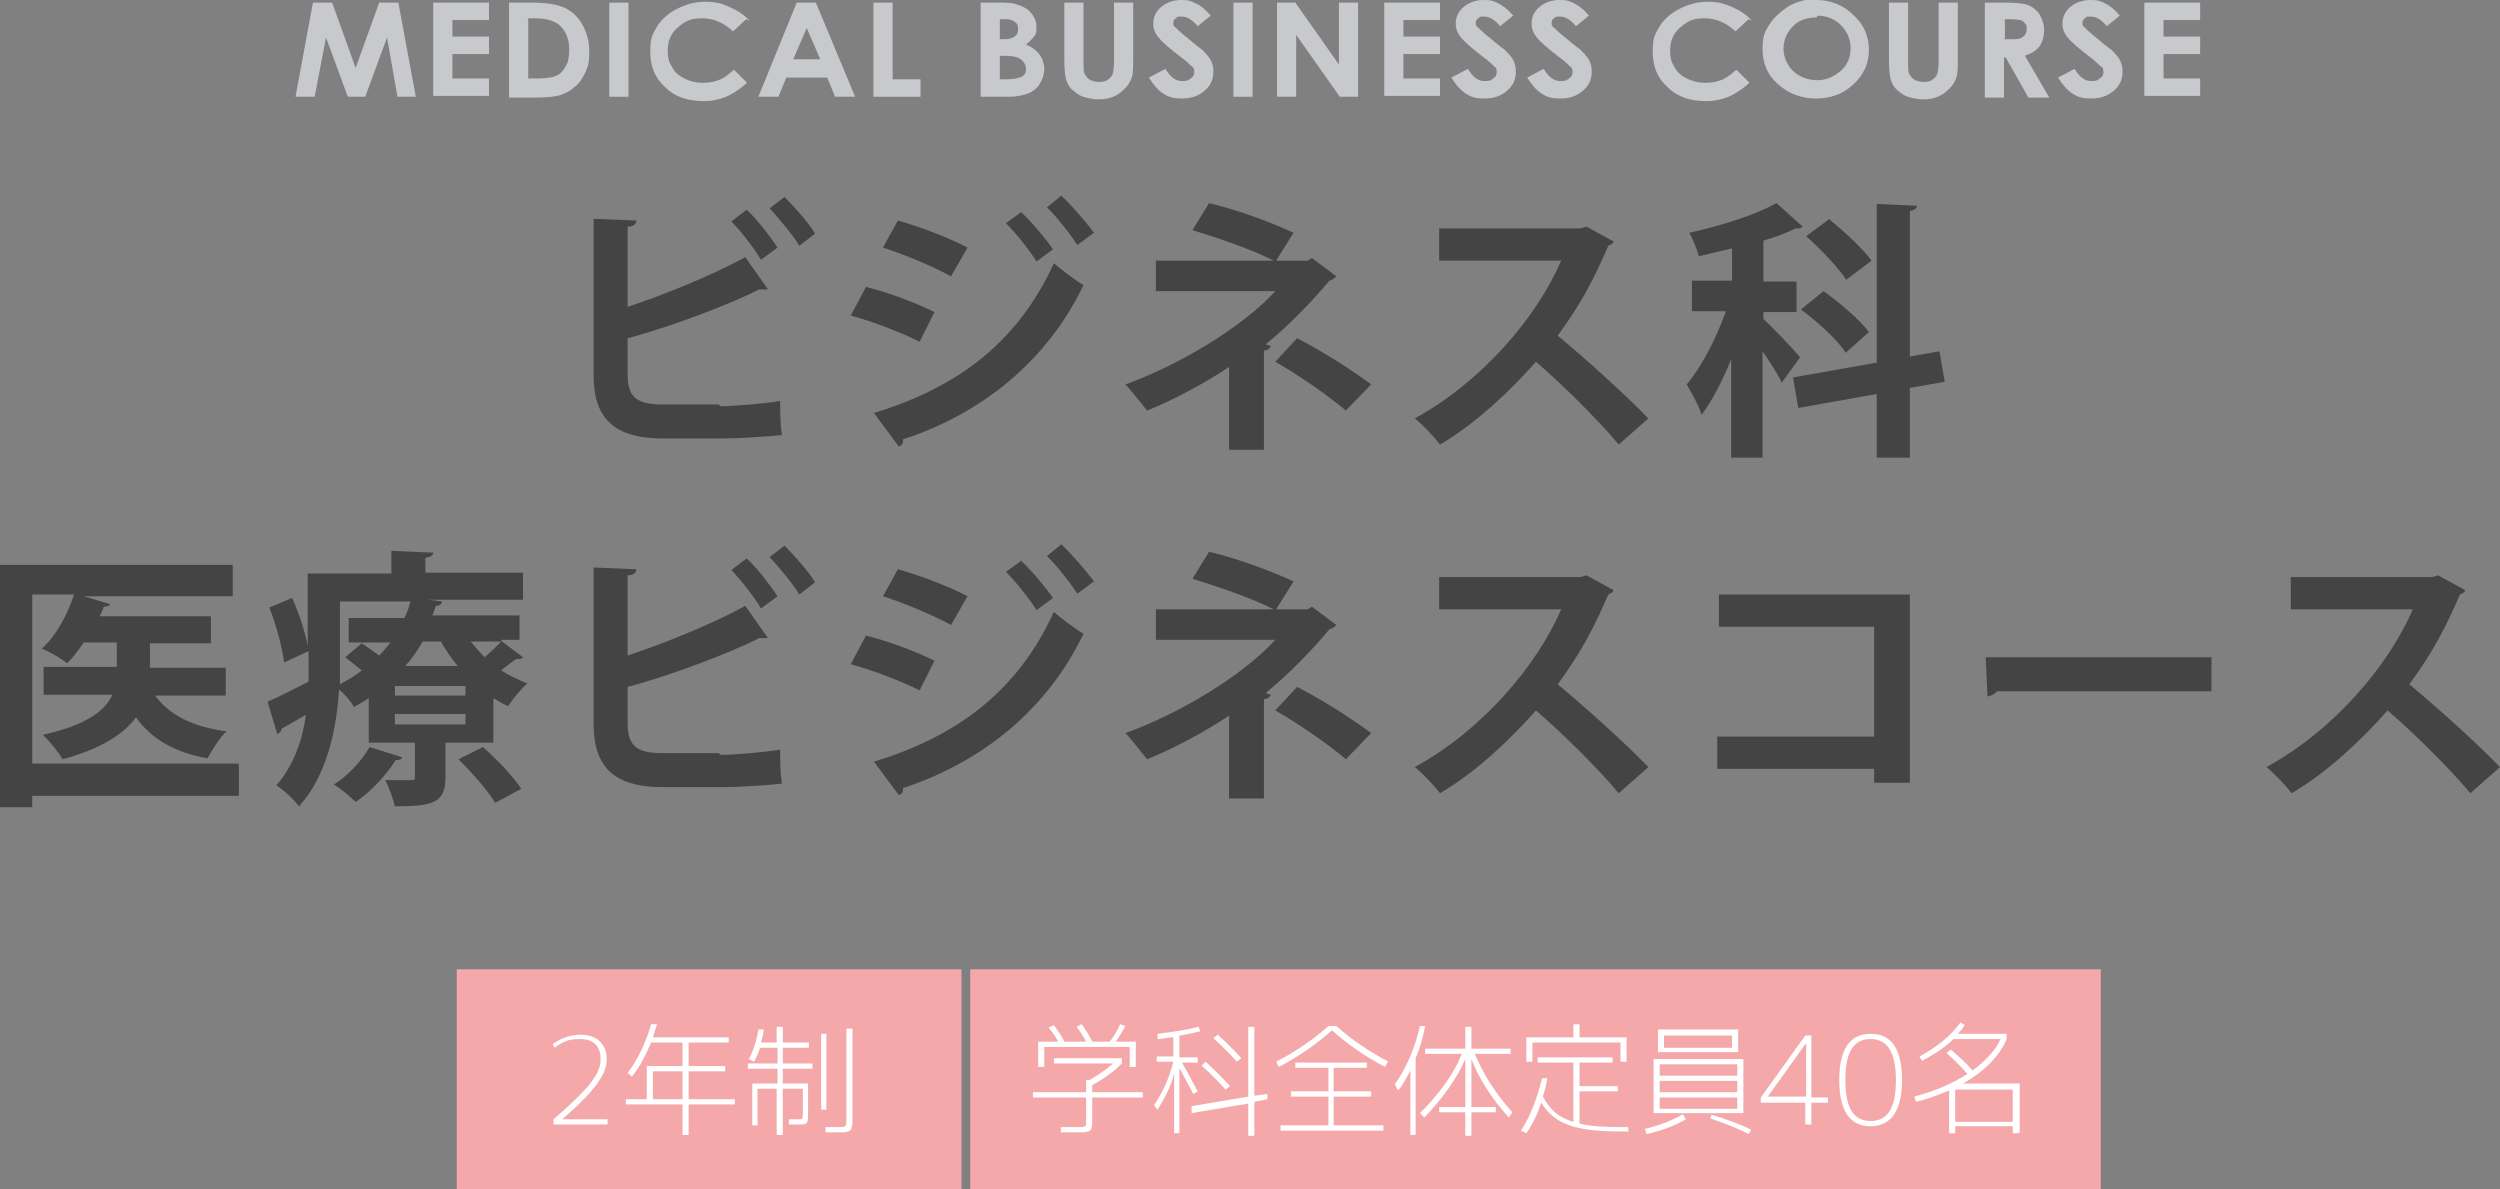 <?xml version="1.0" encoding="UTF-8"?>
<svg xmlns="http://www.w3.org/2000/svg" width="286.8" height="136.4" version="1.1" viewBox="0 0 286.8 136.4">
  <rect x="0" y="0" width="286.8" height="136.4" fill="#808080" stroke="none"/>
  <!-- Generator: Adobe Illustrator 28.7.5, SVG Export Plug-In . SVG Version: 1.2.0 Build 176)  -->
  <g>
    <g id="base">
      <rect x="111.3" y="111.2" width="129.7" height="25.2" fill="#f5a8aa"/>
      <rect x="52.4" y="111.2" width="57.9" height="25.2" fill="#f5a8aa"/>
    </g>
    <g id="moji">
      <g>
        <path d="M35.9.3h2.2l2.7,7.5,2.7-7.5h2.2l2,10.8h-2.1l-1.2-6.8-2.5,6.8h-2l-2.5-6.8-1.3,6.8h-2.2L35.9.3Z" fill="#c8c9cc"/>
        <path d="M49.7.3h6.4v2h-4.2v1.9h4.2v2h-4.2v2.8h4.2v2h-6.4V.3Z" fill="#c8c9cc"/>
        <path d="M58.4.3h2.6c1.7,0,2.9.2,3.8.6.8.4,1.5,1,2,1.9s.8,1.9.8,3.1-.1,1.6-.4,2.3c-.3.7-.7,1.3-1.2,1.7-.5.5-1.1.8-1.7,1-.6.2-1.7.3-3.2.3h-2.7V.3ZM60.6,2.2v6.8h1c1,0,1.7-.1,2.2-.3s.8-.6,1.1-1.1c.3-.5.4-1.1.4-1.9,0-1.1-.3-2-1-2.7-.6-.6-1.6-.9-3-.9h-.8Z" fill="#c8c9cc"/>
        <path d="M69.9.3h2.2v10.8h-2.2V.3Z" fill="#c8c9cc"/>
        <path d="M85.6,2.2l-1.5,1.4c-1.1-1-2.2-1.5-3.6-1.5s-2,.4-2.8,1.1c-.8.7-1.1,1.6-1.1,2.6s.2,1.4.5,1.9c.3.6.8,1,1.4,1.3.6.3,1.3.5,2.1.5s1.2-.1,1.8-.3,1.1-.6,1.8-1.2l1.5,1.5c-.9.8-1.7,1.3-2.4,1.6-.8.3-1.6.5-2.6.5-1.8,0-3.3-.5-4.4-1.6-1.2-1.1-1.7-2.4-1.7-4.1s.3-2,.8-2.9c.5-.8,1.3-1.5,2.3-2,1-.5,2-.8,3.2-.8s1.9.2,2.8.6c.9.4,1.7.9,2.3,1.6Z" fill="#c8c9cc"/>
        <path d="M91.4.3h2.2l4.5,10.8h-2.3l-.9-2.2h-4.7l-.9,2.2h-2.3L91.4.3ZM92.6,3.1l-1.6,3.7h3.1l-1.6-3.7Z" fill="#c8c9cc"/>
        <path d="M100.2.3h2.2v8.8h3.2v2h-5.4V.3Z" fill="#c8c9cc"/>
        <path d="M112.5,11V.3h1.8c1.1,0,1.8,0,2.3.2.7.2,1.3.5,1.7,1,.4.5.6,1,.6,1.6s0,.8-.3,1.1c-.2.3-.5.6-.9.9.7.3,1.2.7,1.6,1.2.3.5.5,1,.5,1.6s-.2,1.2-.5,1.7-.8.9-1.3,1.1c-.5.2-1.3.4-2.2.4h-3.3ZM114.7,2.2v2.3h.5c.5,0,.9-.1,1.2-.3.3-.2.4-.5.4-.9s-.1-.6-.4-.8c-.2-.2-.6-.3-1.1-.3h-.6ZM114.7,6.3v2.8h.6c.9,0,1.5-.1,1.9-.3s.5-.5.5-.9-.2-.8-.6-1.1-1-.4-1.9-.4h-.5Z" fill="#c8c9cc"/>
        <path d="M122.1.3h2.2v7c0,.6,0,1,.2,1.3.1.2.3.4.6.6.3.1.6.2.9.2s.7,0,1-.2c.3-.2.5-.4.6-.6.1-.3.2-.7.2-1.5V.3h2.2v6.4c0,1.1,0,1.8-.2,2.3s-.4.8-.8,1.2c-.4.4-.8.7-1.3.9-.5.2-1,.3-1.7.3s-1.6-.2-2.2-.5c-.6-.4-1.1-.8-1.3-1.3-.3-.5-.4-1.5-.4-2.7V.3Z" fill="#c8c9cc"/>
        <path d="M139,1.7l-1.6,1.3c-.6-.7-1.2-1.1-1.8-1.1s-.5,0-.7.2c-.2.1-.3.3-.3.5s0,.4.2.5c.2.2.7.7,1.6,1.4.8.7,1.4,1.1,1.5,1.2.4.4.8.8,1,1.2.2.4.3.8.3,1.3,0,.9-.3,1.6-1,2.2-.7.6-1.5.9-2.6.9s-1.6-.2-2.2-.6c-.6-.4-1.1-1-1.6-1.8l1.9-1c.6,1,1.2,1.4,1.9,1.4s.7-.1,1-.3.4-.4.4-.7,0-.5-.3-.7c-.2-.2-.6-.6-1.3-1.1-1.3-1-2.1-1.7-2.5-2.2-.4-.5-.6-1-.6-1.6,0-.7.3-1.4.9-1.9.6-.5,1.4-.8,2.3-.8s1.1.1,1.7.4c.5.2,1.1.7,1.7,1.4Z" fill="#c8c9cc"/>
        <path d="M141.5.3h2.2v10.8h-2.2V.3Z" fill="#c8c9cc"/>
        <path d="M146.5.3h2.1l5,7.1V.3h2.2v10.8h-2.1l-5-7.1v7.1h-2.2V.3Z" fill="#c8c9cc"/>
        <path d="M158.8.3h6.4v2h-4.2v1.9h4.2v2h-4.2v2.8h4.2v2h-6.4V.3Z" fill="#c8c9cc"/>
        <path d="M173.7,1.7l-1.6,1.3c-.6-.7-1.2-1.1-1.8-1.1s-.5,0-.7.2c-.2.1-.3.3-.3.5s0,.4.2.5c.2.2.7.7,1.6,1.4.8.7,1.4,1.1,1.5,1.2.4.4.8.8,1,1.2.2.4.3.8.3,1.3,0,.9-.3,1.6-1,2.2-.7.6-1.5.9-2.6.9s-1.6-.2-2.2-.6c-.6-.4-1.1-1-1.6-1.8l1.9-1c.6,1,1.2,1.4,1.9,1.4s.7-.1,1-.3.4-.4.4-.7,0-.5-.3-.7c-.2-.2-.6-.6-1.3-1.1-1.3-1-2.1-1.7-2.5-2.2-.4-.5-.6-1-.6-1.6,0-.7.3-1.4.9-1.9.6-.5,1.4-.8,2.3-.8s1.1.1,1.7.4,1.1.7,1.7,1.4Z" fill="#c8c9cc"/>
        <path d="M182.4,1.7l-1.6,1.3c-.6-.7-1.2-1.1-1.8-1.1s-.5,0-.7.2c-.2.1-.3.3-.3.5s0,.4.2.5c.2.2.7.7,1.6,1.4.8.7,1.4,1.1,1.5,1.2.4.4.8.8,1,1.2.2.4.3.8.3,1.3,0,.9-.3,1.6-1,2.2-.7.6-1.5.9-2.6.9s-1.6-.2-2.2-.6c-.6-.4-1.1-1-1.6-1.8l1.9-1c.6,1,1.2,1.4,1.9,1.4s.7-.1,1-.3.4-.4.4-.7,0-.5-.3-.7c-.2-.2-.6-.6-1.3-1.1-1.3-1-2.1-1.7-2.5-2.2-.4-.5-.6-1-.6-1.6,0-.7.3-1.4.9-1.9.6-.5,1.4-.8,2.3-.8s1.1.1,1.7.4,1.1.7,1.7,1.4Z" fill="#c8c9cc"/>
        <path d="M200.6,2.2l-1.5,1.4c-1.1-1-2.2-1.5-3.6-1.5s-2,.4-2.8,1.1c-.8.7-1.1,1.6-1.1,2.6s.2,1.4.5,1.9c.3.6.8,1,1.4,1.3.6.3,1.3.5,2.1.5s1.2-.1,1.8-.3,1.1-.6,1.8-1.2l1.5,1.5c-.9.8-1.7,1.3-2.4,1.6-.8.3-1.6.5-2.6.5-1.8,0-3.3-.5-4.4-1.6-1.2-1.1-1.7-2.4-1.7-4.1s.3-2,.8-2.9c.5-.8,1.3-1.5,2.3-2s2-.8,3.2-.8,1.9.2,2.8.6c.9.4,1.7.9,2.3,1.6Z" fill="#c8c9cc"/>
        <path d="M208.4,0c1.6,0,3.1.6,4.2,1.7,1.2,1.1,1.8,2.4,1.8,4s-.6,2.9-1.8,4-2.6,1.6-4.3,1.6-3.2-.6-4.4-1.7c-1.2-1.1-1.7-2.4-1.7-4s.3-2,.8-2.8,1.3-1.5,2.2-2.1c.9-.5,2-.8,3-.8ZM208.4,2c-1.1,0-2,.3-2.7,1-.7.7-1.1,1.6-1.1,2.6s.5,2.1,1.4,2.8c.7.5,1.5.8,2.5.8s1.9-.4,2.7-1.1,1.1-1.6,1.1-2.6-.4-1.9-1.1-2.6c-.7-.7-1.6-1.1-2.7-1.1Z" fill="#c8c9cc"/>
        <path d="M216.7.3h2.2v7c0,.6,0,1,.2,1.3.1.2.3.4.6.6.3.1.6.2.9.2s.7,0,1-.2.5-.4.6-.6c.1-.3.2-.7.2-1.5V.3h2.2v6.4c0,1.1,0,1.8-.2,2.3s-.4.8-.8,1.2c-.4.4-.8.7-1.3.9-.5.2-1,.3-1.7.3s-1.6-.2-2.2-.5c-.6-.4-1.1-.8-1.3-1.3-.3-.5-.4-1.5-.4-2.7V.3Z" fill="#c8c9cc"/>
        <path d="M227.7.3h2.3c1.3,0,2.2.1,2.7.3.5.2,1,.6,1.3,1.1.3.5.5,1.1.5,1.8s-.2,1.3-.5,1.8c-.4.5-.9.8-1.7,1.1l2.8,4.8h-2.4l-2.6-4.6h-.2v4.6h-2.2V.3ZM229.9,4.5h.7c.7,0,1.2,0,1.5-.3.3-.2.4-.5.4-.9s0-.4-.2-.6c-.1-.2-.3-.3-.5-.4-.2,0-.6-.1-1.2-.1h-.6v2.2Z" fill="#c8c9cc"/>
        <path d="M243.3,1.7l-1.6,1.3c-.6-.7-1.2-1.1-1.8-1.1s-.5,0-.7.2c-.2.1-.3.3-.3.5s0,.4.2.5c.2.2.7.7,1.6,1.4.8.7,1.4,1.1,1.5,1.2.4.4.8.8,1,1.2.2.4.3.8.3,1.3,0,.9-.3,1.6-1,2.2s-1.5.9-2.6.9-1.6-.2-2.2-.6-1.1-1-1.6-1.8l1.9-1c.6,1,1.2,1.4,1.9,1.4s.7-.1,1-.3.4-.4.4-.7,0-.5-.3-.7-.6-.6-1.3-1.1c-1.3-1-2.1-1.7-2.5-2.2-.4-.5-.6-1-.6-1.6,0-.7.3-1.4.9-1.9.6-.5,1.4-.8,2.3-.8s1.1.1,1.7.4c.5.2,1.1.7,1.7,1.4Z" fill="#c8c9cc"/>
        <path d="M246,.3h6.4v2h-4.2v1.9h4.2v2h-4.2v2.8h4.2v2h-6.4V.3Z" fill="#c8c9cc"/>
      </g>
      <g>
        <path d="M82.6,46.6c1.6,0,5.1-.3,6.9-.6,0,1.3,0,2.6.2,3.9-1.7.2-5.1.4-6.7.4h-7c-5.4,0-7.9-2.2-7.9-7.2v-18l4.9.2c0,.4-.3.7-1,.7v9.2c4-1.3,9.9-3.7,13.5-5.7l2.6,3.7c-.1,0-.3,0-.5,0s-.3,0-.5,0c-2.9,1.5-9.8,4.2-15.1,5.6v4.2c0,2.6,1.1,3.4,4,3.4h6.5ZM85.7,24.1c1.2,1.1,2.7,3.1,3.5,4.3l-1.9,1.4c-.7-1.2-2.3-3.3-3.4-4.4l1.7-1.3ZM90,22.6c1.2,1.2,2.8,3,3.5,4.2l-1.8,1.4c-.7-1.2-2.4-3.2-3.4-4.3l1.7-1.3Z" fill="#444"/>
        <path d="M99.3,32.9c2.8.7,5.9,1.9,7.9,2.9l-1.7,3.4c-2-1-5.3-2.3-7.9-3l1.7-3.2ZM100.2,47.4c9.5-2.9,16.5-8,20.7-17.2.8.7,2.5,2,3.4,2.5-4.2,8.8-11.8,14.8-20.7,17.7,0,.3,0,.7-.5.8l-2.9-3.9ZM103,25.3c2.8.8,5.9,2,8,3.1l-1.9,3.3c-2.2-1.2-5.1-2.4-7.8-3.3l1.7-3.1ZM117.1,24.3c1.2,1.1,2.8,3,3.7,4.3l-1.9,1.4c-.7-1.2-2.4-3.3-3.5-4.4l1.8-1.3ZM121.8,22.5c1.2,1.1,2.8,3,3.7,4.2l-1.9,1.4c-.8-1.2-2.4-3.3-3.5-4.3l1.7-1.4Z" fill="#444"/>
        <path d="M150.5,29.6l2.8,2.1c-.2.2-.4.4-.8.5-1.9,2.3-4.7,5.2-7.3,7.3l.6.2c-.1.2-.3.5-.8.5v11.4h-4v-9.5c-2.7,1.8-6.4,3.8-9.4,5-.2-.2-2.2-2.8-2.5-3,5.9-2.1,13.4-6.5,17.2-10.7h-13.7v-3.5h13.5c-2.5-1.3-6.4-2.6-9.3-3.5l1.9-3.1c3,.7,6.9,2.1,9.7,3.4l-2,3.2h3.6l.5-.3ZM154.4,47.1c-2-1.7-5.3-4-8.1-5.6l2.5-2.7c3.1,1.6,6.2,3.6,8.5,5.3l-2.9,3Z" fill="#444"/>
        <path d="M185.1,27.7c0,.2-.3.4-.6.5-1.7,4-3.3,6.9-5.8,10.3,3,2.5,7.6,6.6,10.4,9.5l-3.4,3c-2.4-2.9-6.9-7.3-9.5-9.5-2.9,3.3-6.9,7.1-11,9.5-.6-.8-2-2.3-2.9-3,7.7-4.2,14-11.6,16.8-18.1h-14v-3.7h16.2l.7-.2,3.1,1.7Z" fill="#444"/>
        <path d="M202.2,36.5c.9.8,3.7,3.7,4.3,4.5l-2.1,2.9c-.4-.9-1.3-2.3-2.2-3.6v12.2h-3.6v-11.3c-1,2.5-2.2,4.8-3.4,6.4-.3-1.1-1.2-2.6-1.7-3.5,1.7-2,3.4-5.3,4.5-8.4h-3.9v-3.5h4.6v-3.7c-1.3.3-2.6.6-3.8.9-.2-.7-.7-2-1.1-2.7,3.7-.8,7.7-2.1,10-3.4l3,2.7c-.2.2-.4.2-.8.2-1,.5-2.3,1-3.7,1.4v4.7h3.8v3.5h-3.8v.9ZM223.1,43.8l-4,.7v8h-3.8v-7.3l-9,1.6-.6-3.5,9.6-1.7v-18.2l4.6.2c0,.3-.2.5-.8.6v16.7l3.4-.6.6,3.5ZM211.7,40.4c-1-1.5-3.2-3.5-5.1-4.9l2.6-2.1c1.8,1.3,4.2,3.3,5.2,4.7l-2.7,2.4ZM209.9,25.2c1.7,1.4,3.8,3.3,4.8,4.7l-2.9,2.2c-.9-1.4-2.9-3.5-4.6-5l2.7-2Z" fill="#444"/>
        <path d="M27.4,87.7v3.6H3.7v1.3H0v-27.8h26.7v3.6H9.6l3,.9c0,.2-.3.3-.7.3-.1.4-.3.8-.5,1.1h12.8v3.1h-7v2.8h8.7v3.2h-8.1c1.6,2.2,4.3,3.6,8.2,4.1-.8.7-1.7,2.2-2.2,3.1-3.8-.7-6.4-2.2-8.2-4.7-1.4,1.9-4,3.6-8.4,4.8-.5-.8-1.5-2.1-2.3-2.8,5-1.1,7.2-2.8,8-4.6h-7.9v-3.2h8.4v-2.8h-3.8c-.6.9-1.2,1.7-1.9,2.4-.7-.6-2-1.3-2.9-1.7,1.6-1.4,2.9-3.8,3.7-6.2H3.7v19.4h23.7Z" fill="#444"/>
        <path d="M57.6,73.6l2.4,1.8c0,.1-.2.2-.5.2s-.2,0-.3,0c-.4.3-1.1.8-1.7,1.3.9.6,2,1.1,3,1.5-.7.6-1.7,1.8-2.2,2.6-.6-.2-1.1-.6-1.7-.9v5.1h-5.5v4c0,2.9-1.4,3.3-5.8,3.3-.2-.9-.7-2.2-1.1-3,1.1,0,2.4,0,2.9,0s.5-.1.5-.4v-3.9h-5.3v-5.1c-.5.3-1.1.7-1.7,1-.3-.6-1.1-1.5-1.7-2-.3,4.6-1.4,9.9-4.6,13.4-.5-.7-1.9-2-2.6-2.4,2-2.3,3-5.2,3.4-8.1l-2.8,1.6c0,.3-.2.5-.5.6l-1.1-3.7c1.2-.5,2.9-1.4,4.7-2.3,0-.8,0-1.6,0-2.4v-1.1l-2.8,1.3c-.2-1.6-.9-4.3-1.7-6.3l2.6-1.1c.8,1.7,1.5,3.9,1.8,5.5v-8.3h9.6v-2.6l4.8.2c0,.3-.3.5-.9.6v1.7h11.2v3.1h-10.9s1.6.2,1.6.2c0,.3-.3.5-.7.5-.1.4-.3.8-.4,1.1h10v2.8h-2.1ZM46.1,86.9c0,.2-.3.3-.7.3-1.1,1.7-2.8,3.6-4.6,4.8-.6-.6-1.8-1.6-2.5-2,1.6-1,3.2-2.7,4.1-4.3l3.8,1.2ZM39,69v6.9c0,.8,0,1.7,0,2.6.9-.5,1.8-1,2.5-1.6-.6-.5-1.3-1-1.9-1.5l1.9-1.6c.6.4,1.3.9,2,1.4.5-.5.9-1,1.3-1.5h-4.8v-2.8h6.4c.3-.6.5-1.2.7-1.9h-8ZM53.4,79.8v-1.1h-8.1v1.1h8.1ZM53.4,83.1v-1.2h-8.1v1.2h8.1ZM52.5,76.4c-.7-.9-1.4-1.8-1.9-2.8h-2.1c-.6,1-1.2,1.9-2,2.8h6ZM56.8,92.1c-.8-1.4-2.7-3.5-4.2-5l2.8-1.4c1.6,1.4,3.5,3.4,4.4,4.8l-3,1.6ZM54,73.6c.5.6,1,1.2,1.6,1.8.7-.6,1.4-1.3,1.9-1.8h-3.5Z" fill="#444"/>
        <path d="M82.6,86.6c1.6,0,5.1-.3,6.9-.6,0,1.3,0,2.6.2,3.9-1.7.2-5.1.4-6.7.4h-7c-5.4,0-7.9-2.2-7.9-7.2v-18l4.9.2c0,.4-.3.7-1,.7v9.2c4-1.3,9.9-3.7,13.5-5.7l2.6,3.7c-.1,0-.3,0-.5,0s-.3,0-.5,0c-2.9,1.5-9.8,4.2-15.1,5.6v4.2c0,2.6,1.1,3.4,4,3.4h6.5ZM85.7,64.1c1.2,1.1,2.7,3.1,3.5,4.3l-1.9,1.4c-.7-1.2-2.3-3.3-3.4-4.4l1.7-1.3ZM90,62.6c1.2,1.2,2.8,3,3.5,4.2l-1.8,1.4c-.7-1.2-2.4-3.2-3.4-4.3l1.7-1.3Z" fill="#444"/>
        <path d="M99.3,72.9c2.8.7,5.9,1.9,7.9,2.9l-1.7,3.4c-2-1-5.3-2.3-7.9-3l1.7-3.2ZM100.2,87.4c9.5-2.9,16.5-8,20.7-17.2.8.7,2.5,2,3.4,2.5-4.2,8.8-11.8,14.8-20.7,17.7,0,.3,0,.7-.5.8l-2.9-3.9ZM103,65.3c2.8.8,5.9,2,8,3.1l-1.9,3.3c-2.2-1.2-5.1-2.4-7.8-3.3l1.7-3.1ZM117.1,64.3c1.2,1.1,2.8,3,3.7,4.3l-1.9,1.4c-.7-1.2-2.4-3.3-3.5-4.4l1.8-1.3ZM121.8,62.5c1.2,1.1,2.8,3,3.7,4.2l-1.9,1.4c-.8-1.2-2.4-3.3-3.5-4.3l1.7-1.4Z" fill="#444"/>
        <path d="M150.5,69.6l2.8,2.1c-.2.2-.4.4-.8.5-1.9,2.3-4.7,5.2-7.3,7.3l.6.2c-.1.2-.3.5-.8.5v11.4h-4v-9.5c-2.7,1.8-6.4,3.8-9.4,5-.2-.2-2.2-2.8-2.5-3,5.9-2.1,13.4-6.5,17.2-10.7h-13.7v-3.5h13.5c-2.5-1.3-6.4-2.6-9.3-3.5l1.9-3.1c3,.7,6.9,2.1,9.7,3.4l-2,3.2h3.6l.5-.3ZM154.4,87.1c-2-1.7-5.3-4-8.1-5.6l2.5-2.7c3.1,1.6,6.2,3.6,8.5,5.3l-2.9,3Z" fill="#444"/>
        <path d="M185.1,67.7c0,.2-.3.4-.6.5-1.7,4-3.3,6.9-5.8,10.3,3,2.5,7.6,6.6,10.4,9.5l-3.4,3c-2.4-2.9-6.9-7.3-9.5-9.5-2.9,3.3-6.9,7.1-11,9.5-.6-.8-2-2.3-2.9-3,7.7-4.2,14-11.6,16.8-18.1h-14v-3.7h16.2l.7-.2,3.1,1.7Z" fill="#444"/>
        <path d="M219.1,68.3v21.5h-4.1v-1.6h-18v-3.7h18v-12.6h-17.8v-3.7h21.9Z" fill="#444"/>
        <path d="M227.8,75.4h25.9v3.9h-24.6c-.2.3-.6.5-1.1.6l-.2-4.5Z" fill="#444"/>
        <path d="M282.8,67.7c0,.2-.3.4-.6.5-1.7,4-3.3,6.9-5.8,10.3,3,2.5,7.6,6.6,10.4,9.5l-3.4,3c-2.4-2.9-6.9-7.3-9.5-9.5-2.9,3.3-6.9,7.1-11,9.5-.6-.8-2-2.3-2.9-3,7.7-4.2,14-11.6,16.8-18.1h-14v-3.7h16.2l.7-.2,3.1,1.7Z" fill="#444"/>
      </g>
      <g>
        <path d="M120.9,121.4h7.8v.6c-1,1-2,1.7-3.4,2.5v.8h5.8v.6h-5.8v2.6c0,1.2-.1,1.4-1.4,1.4s-1.2,0-2.2,0v-.6c.9,0,1.7,0,2.1,0,.8,0,.8,0,.8-.8v-2.6h-6.1v-.6h6.1v-1.4h.4c1-.6,1.9-1.2,2.7-1.9h-6.8v-.6ZM119.8,120.1v2.3h-.7v-2.9h2.3c-.3-.6-.7-1.1-1.1-1.6l.6-.3c.4.6.9,1.2,1.2,1.9h2.5c-.3-.6-.7-1.2-1.1-1.7l.6-.3c.4.6.9,1.3,1.2,2h2c.5-.6.9-1.3,1.2-2l.6.2c-.3.6-.7,1.2-1.1,1.8h2.3v2.9h-.7v-2.3h-10.1Z" fill="#fff"/>
        <path d="M134.6,121.4v-2.4c-.6,0-1.2.2-1.8.2v-.6c1.5-.2,3.1-.4,4.7-.8l.2.5c-.8.2-1.6.4-2.4.5v2.5h2.1v.6h-1.8c.7,1.2,1.3,2.4,1.8,3.3l-.5.3c-.5-.9-1-1.9-1.6-3v7.5h-.6v-6.8c-.4,1.5-1.1,2.8-1.9,4.1l-.4-.5c1.1-1.7,1.8-3.3,2.2-5h-1.9v-.6h2ZM136.7,127.5v-.6c0,0,6.5-1.1,6.5-1.1v-8h.7v7.9l1.5-.2v.6c0,0-1.5.3-1.5.3v3.9h-.7v-3.7l-6.5,1.1ZM137.8,122.3l.5-.5c1.1,1,2,1.9,2.8,2.8l-.5.4c-.8-.9-1.7-1.8-2.8-2.8ZM139.2,119.1l.5-.4c1,.9,1.9,1.8,2.7,2.7l-.5.4c-.8-.9-1.7-1.8-2.7-2.7Z" fill="#fff"/>
        <path d="M159.2,121.8l-.3.6c-2.3-1.2-4.3-2.6-6.1-4.2-1.8,1.6-3.8,3-6.1,4.2l-.3-.6c2.3-1.2,4.2-2.5,6-4.1h.9c1.8,1.6,3.7,2.9,6,4.1ZM158.7,129.1v.6h-11.8v-.6h5.5v-3.3h-4.3v-.6h4.3v-2.7h-3.8v-.6h8.2v.6h-3.8v2.7h4.3v.6h-4.3v3.3h5.5Z" fill="#fff"/>
        <path d="M162.5,130.2h-.7v-7.4c-.4.8-.9,1.7-1.4,2.3l-.4-.7c1.3-1.8,2.3-4.1,2.9-6.7h.6c-.3,1.4-.6,2.6-1.1,3.7v8.8ZM173.3,120.9h-4.1c.9,2.2,2.3,4.5,4.3,6.7l-.4.6c-2-2.2-3.4-4.4-4.3-6.7v5.5h2.8v.6h-2.8v2.7h-.7v-2.7h-3v-.6h3v-5.5c-1,2.3-2.6,4.5-4.7,6.7l-.5-.5c2.2-2.2,3.9-4.5,4.8-6.8h-4.2v-.6h4.6v-2.5h.7v2.5h4.5v.6Z" fill="#fff"/>
        <path d="M186.9,129.8h-.9c-5.3,0-7.6-.8-9.2-3.3-.4,1.3-1,2.5-1.7,3.5l-.6-.3c1.1-1.7,1.9-3.9,2.4-6h.6c-.1.8-.3,1.4-.5,2.1.8,1.5,1.8,2.4,3.5,2.9v-6.8h-4.1v-.6h8.6v.6h-3.8v2.7h4.4v.6h-4.4v3.7c1.2.3,2.7.4,4.7.4h.9v.6ZM181.2,119h5.4v2.8h-.7v-2.2h-10.1v2.2h-.7v-2.8h5.4v-1.5h.7v1.5Z" fill="#fff"/>
        <path d="M193.1,127.9l.3.5c-1,.6-2.6,1.3-4.5,1.7l-.2-.6c1.8-.4,3.4-1.1,4.4-1.7ZM189.7,127.7v-6.2h10.3v6.2h-10.3ZM190.2,120.7v-2.6h9.2v2.6h-9.2ZM199.3,123.4v-1.3h-8.9v1.3h8.9ZM190.4,125.3h8.9v-1.3h-8.9v1.3ZM190.4,127.2h8.9v-1.3h-8.9v1.3ZM198.7,120.2v-1.4h-7.8v1.4h7.8ZM196.4,127.9c1.7.5,3.3,1.1,4.5,1.7l-.3.5c-1.1-.6-2.7-1.2-4.4-1.8l.2-.5Z" fill="#fff"/>
        <path d="M209.7,125.9v.6h-1.9v2.5h-.7v-2.5h-5.1v-.6l5.1-7.1h.7v7.1h1.9ZM207.1,119.8h0l-4.3,6h0s4.4,0,4.4,0v-6Z" fill="#fff"/>
        <path d="M218.2,123.9c0,4.1-1.7,5.3-3.6,5.3s-3.6-1.1-3.6-5.3,1.7-5.3,3.6-5.3,3.6,1.1,3.6,5.3ZM217.5,123.9c0-3.2-1-4.7-2.9-4.7s-2.9,1.4-2.9,4.7,1,4.7,2.9,4.7,2.9-1.4,2.9-4.7Z" fill="#fff"/>
        <path d="M231.6,130h-.7v-.8h-6.6v.8h-.7v-4.9c-1.2.5-2.5,1-3.8,1.3l-.2-.6c2.3-.6,4.4-1.5,6.1-2.6-.7-.8-1.6-1.7-2.4-2.4l.5-.4c.8.7,1.8,1.6,2.5,2.4,1.5-1.1,2.7-2.4,3.2-3.6h-5.4c-.9.9-2.1,1.7-3.6,2.5l-.3-.5c2.2-1.2,3.6-2.4,4.7-3.9l.5.3c-.2.3-.5.7-.8,1h5.6v.6c-.7,1.8-2.5,3.7-5,5.1h6.5v5.6ZM224.3,128.7h6.6v-3.7h-6.6v3.7Z" fill="#fff"/>
      </g>
      <g>
        <path d="M63.7,120.3l-.3-.5c.9-.7,2.1-1.1,3.2-1.1,1.9,0,3,1.1,3,2.8s-1.2,3.5-5.1,6.9h0s5.2,0,5.2,0v.6h-6.2v-.6c4.3-3.7,5.4-5.3,5.4-6.9s-.9-2.3-2.4-2.3-2,.4-2.9,1Z" fill="#fff"/>
        <path d="M75.3,117.7c-.1.4-.3.9-.4,1.3h8.7v.6h-4.6v2.7h4.2v.6h-4.2v3.2h5.3v.6h-5.3v3.5h-.7v-3.5h-6.5v-.6h2.4v-3.8h4.1v-2.7h-3.6c-.6,1.4-1.3,2.8-2.2,3.9l-.5-.4c1.2-1.6,2.1-3.5,2.7-5.6h.7ZM74.9,122.9v3.2h3.4v-3.2h-3.4Z" fill="#fff"/>
        <path d="M89.8,122.6v1.7h2.9v3.3c0,1.2,0,1.4-.9,1.4s-.6,0-1.3,0v-.6c.6,0,.9,0,1.1,0,.5,0,.5,0,.5-.8v-2.7h-2.3v5.3h-.7v-5.3h-2.2v4.2h-.6v-4.8h2.9v-1.7h-3.4v-.6h3.4v-1.8h-2c-.2.6-.4,1.1-.7,1.6l-.6-.3c.5-.9.9-2.1,1.1-3.4h.6c0,.6-.2,1-.3,1.5h1.8v-1.8h.7v1.8h3v.6h-3v1.8h3.4v.6h-3.4ZM94.2,118.6h.6v8.7h-.6v-8.7ZM97.8,118v10.4c0,1.3-.2,1.5-1.3,1.5s-.9,0-1.8,0v-.6c.9,0,1.4,0,1.7,0,.6,0,.7,0,.7-.9v-10.4h.7Z" fill="#fff"/>
      </g>
    </g>
  </g>
</svg>